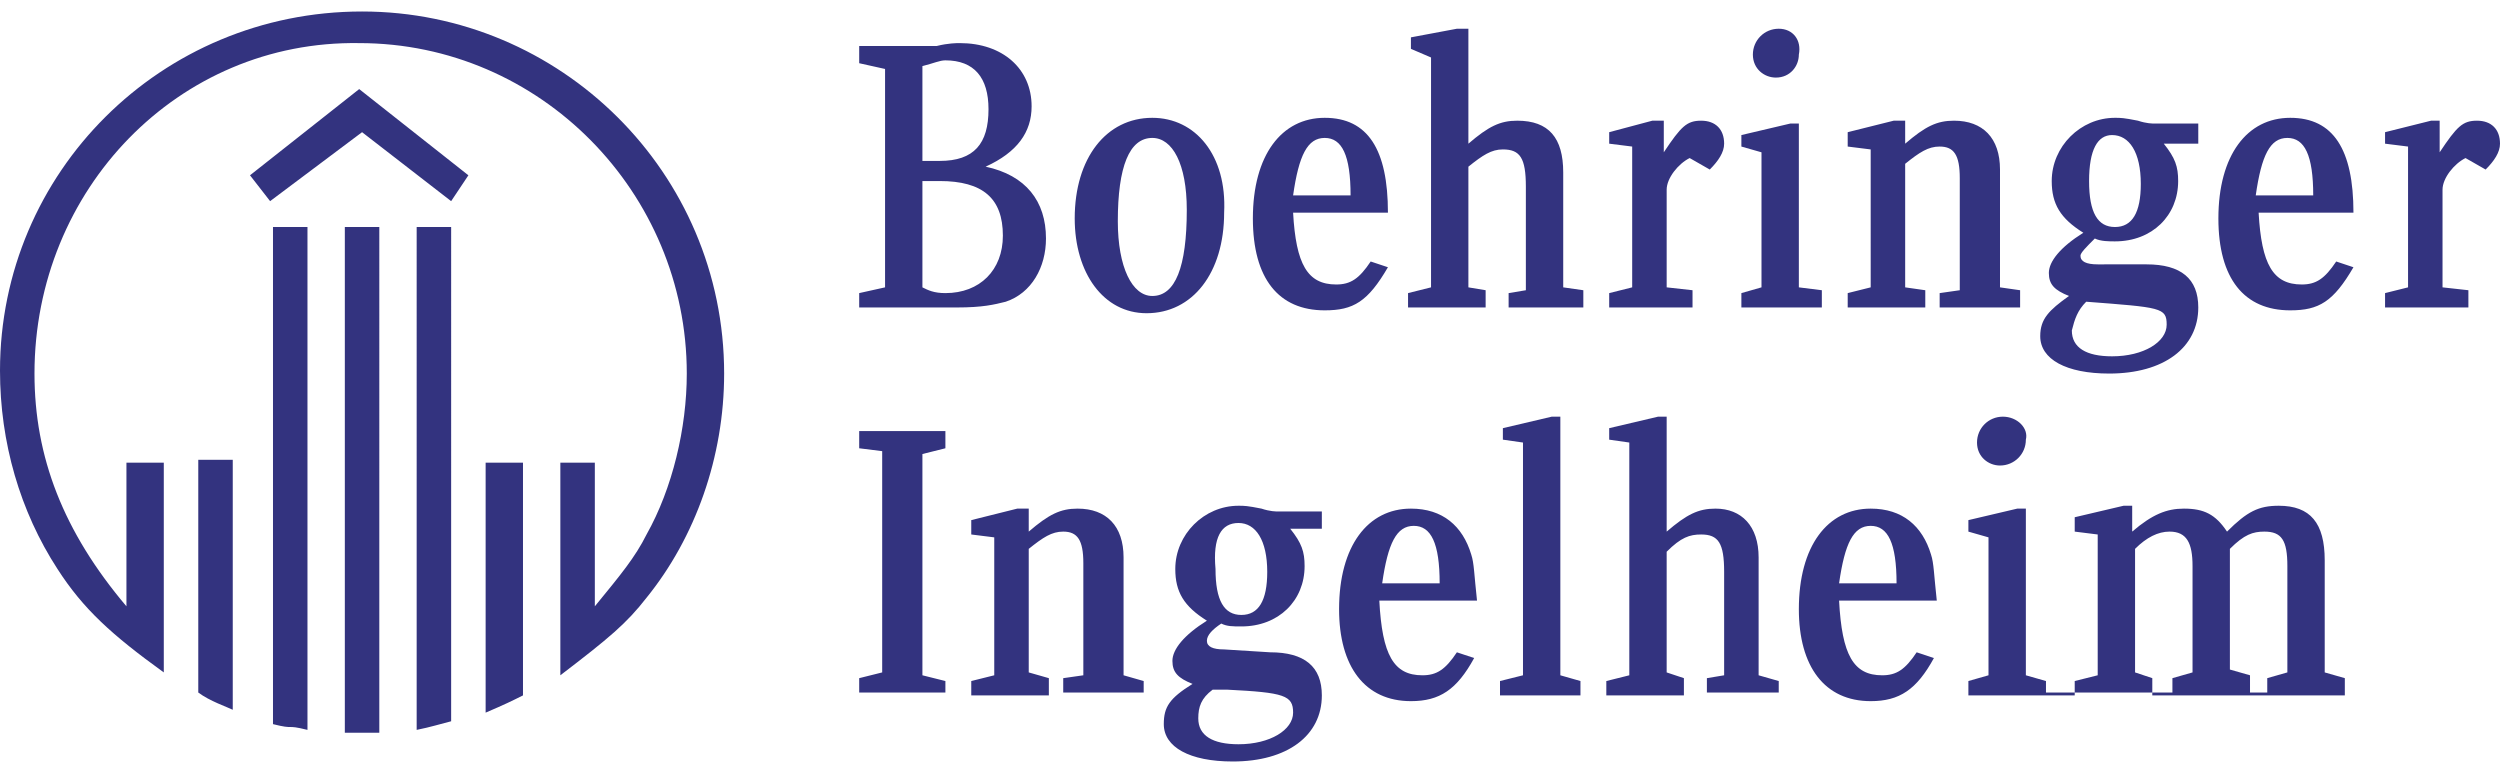 <?xml version="1.0" encoding="utf-8"?>
<!-- Generator: Adobe Illustrator 22.0.0, SVG Export Plug-In . SVG Version: 6.00 Build 0)  -->
<svg version="1.1" id="Layer_1" xmlns="http://www.w3.org/2000/svg" xmlns:xlink="http://www.w3.org/1999/xlink" x="0px" y="0px"
	 width="87px" height="27px" viewBox="0 0 87 27" style="enable-background:new 0 0 87 27;" xml:space="preserve">
<style type="text/css">
	.st0{fill-rule:evenodd;clip-rule:evenodd;fill:#33337F;}
</style>
<g>
	<path class="st0" d="M5.7,23.4c-1.8-1.3-2.8-2.2-3.7-3.6c-1.3-2-2-4.4-2-6.9C0,6,5.6,0.4,12.6,0.4c6.9,0,12.6,5.6,12.6,12.6
		c0,2.9-1,5.7-2.7,7.8c-0.7,0.9-1.3,1.4-3,2.7v-7.4h1.2v5c0.9-1.1,1.4-1.7,1.8-2.5c0.9-1.6,1.4-3.7,1.4-5.6
		c0-6.3-5.1-11.5-11.4-11.5C6.2,1.4,1.2,6.6,1.2,13c0,2.9,1,5.5,3.2,8.1v-5h1.3V23.4L5.7,23.4z M8.1,24.7c-0.2-0.1-0.8-0.3-1.2-0.6
		v-8.1h1.2V24.7L8.1,24.7z M10.7,25.4c-0.4-0.1-0.5-0.1-0.6-0.1c-0.1,0-0.2,0-0.6-0.1V7.9h1.2V25.4L10.7,25.4z M13.2,25.5
		c-0.2,0-0.2,0-0.5,0c-0.4,0-0.5,0-0.7,0V7.9h1.2V25.5L13.2,25.5z M15.7,25.1c-0.4,0.1-0.7,0.2-1.2,0.3V7.9h1.2V25.1L15.7,25.1z
		 M15.7,7l-3.1-2.4L9.4,7L8.7,6.1l3.8-3l3.8,3L15.7,7L15.7,7z M18.2,24.2c-0.4,0.2-0.6,0.3-1.3,0.6v-8.7h1.3V24.2L18.2,24.2z"/>
	<path class="st0" d="M32.1,5.7V2.3c0.4-0.1,0.6-0.2,0.8-0.2c1,0,1.5,0.6,1.5,1.7c0,1.2-0.5,1.8-1.7,1.8H32.1L32.1,5.7z M31.5,1.6
		h-1.6v0.6l0.9,0.2V10l-0.9,0.2v0.5h1.5c0.3,0,0.6,0,1.1,0h0.8c0.9,0,1.3-0.1,1.7-0.2c0.9-0.3,1.4-1.2,1.4-2.2
		c0-1.3-0.7-2.2-2.1-2.5c1.1-0.5,1.6-1.2,1.6-2.1c0-1.3-1-2.2-2.5-2.2c-0.1,0-0.4,0-0.8,0.1L31.5,1.6L31.5,1.6z M32.1,6.3h0.6
		c1.5,0,2.2,0.6,2.2,1.9c0,1.2-0.8,2-2,2c-0.4,0-0.6-0.1-0.8-0.2V6.3L32.1,6.3z M40.1,4.1c-1.6,0-2.7,1.4-2.7,3.5
		c0,1.9,1,3.3,2.5,3.3c1.6,0,2.7-1.4,2.7-3.5C42.7,5.4,41.6,4.1,40.1,4.1L40.1,4.1z M40.1,4.8c0.7,0,1.2,0.9,1.2,2.5
		c0,2-0.4,3-1.2,3c-0.7,0-1.2-1-1.2-2.6C38.9,5.8,39.3,4.8,40.1,4.8L40.1,4.8z M48.3,7.4c0-2.2-0.7-3.3-2.2-3.3
		c-1.5,0-2.5,1.3-2.5,3.5c0,2.1,0.9,3.2,2.5,3.2c1,0,1.5-0.3,2.2-1.5l-0.6-0.2c-0.4,0.6-0.7,0.8-1.2,0.8c-1,0-1.4-0.7-1.5-2.5H48.3
		L48.3,7.4z M45,6.8c0.2-1.4,0.5-2,1.1-2c0.6,0,0.9,0.6,0.9,2H45L45,6.8z M32.9,24.3v-0.6l-0.8-0.2v-7.7l0.8-0.2v-0.6h-3v0.6
		l0.8,0.1v7.7l-0.8,0.2v0.5H32.9L32.9,24.3z M39.8,24.3v-0.6l-0.7-0.2v-4.1c0-1.1-0.6-1.7-1.6-1.7c-0.6,0-1,0.2-1.7,0.8v-0.8h-0.4
		l-1.6,0.4v0.5l0.8,0.1v4.8l-0.8,0.2v0.5h2.7v-0.6l-0.7-0.2v-4.3c0.5-0.4,0.8-0.6,1.2-0.6c0.5,0,0.7,0.3,0.7,1.1v3.9l-0.7,0.1v0.5
		H39.8L39.8,24.3z M46,18.6v-0.8l-1.1,0h-0.2c-0.1,0-0.2,0-0.2,0c-0.1,0-0.3,0-0.6-0.1c-0.5-0.1-0.6-0.1-0.8-0.1
		c-1.2,0-2.2,1-2.2,2.2c0,0.8,0.3,1.3,1.1,1.8c-0.8,0.5-1.2,1-1.2,1.4c0,0.4,0.2,0.6,0.7,0.8c-0.8,0.5-1,0.8-1,1.4
		c0,0.8,0.9,1.3,2.4,1.3c1.9,0,3.1-0.9,3.1-2.3c0-1-0.6-1.5-1.8-1.5l-1.6-0.1c-0.4,0-0.6-0.1-0.6-0.3c0-0.2,0.2-0.4,0.5-0.6
		c0.2,0.1,0.4,0.1,0.7,0.1c1.3,0,2.2-0.9,2.2-2.1c0-0.5-0.1-0.8-0.5-1.3H46L46,18.6z M43.1,18.2c0.6,0,1,0.6,1,1.7
		c0,1-0.3,1.5-0.9,1.5c-0.6,0-0.9-0.5-0.9-1.6C42.2,18.7,42.5,18.2,43.1,18.2L43.1,18.2z M42.7,24c2,0.1,2.3,0.2,2.3,0.8
		c0,0.6-0.8,1.1-1.9,1.1c-0.9,0-1.4-0.3-1.4-0.9c0-0.4,0.1-0.7,0.5-1L42.7,24L42.7,24z"/>
	<path class="st0" d="M48.1,20.3c0.2-1.4,0.5-2,1.1-2c0.6,0,0.9,0.6,0.9,2H48.1L48.1,20.3z M55.1,10.7v-0.6L54.4,10v-4
		c0-1.2-0.5-1.8-1.6-1.8c-0.6,0-1,0.2-1.7,0.8V1h-0.4l-1.6,0.3v0.4L49.8,2V10L49,10.2v0.5h2.7v-0.6L51.1,10V5.8
		c0.5-0.4,0.8-0.6,1.2-0.6c0.6,0,0.8,0.3,0.8,1.3v3.6l-0.6,0.1v0.5H55.1L55.1,10.7z M57.9,4.2h-0.4L56,4.6V5l0.8,0.1V10L56,10.2v0.5
		h2.9v-0.6L58,10V6.6c0-0.4,0.4-0.9,0.8-1.1l0.7,0.4C59.8,5.6,60,5.3,60,5c0-0.5-0.3-0.8-0.8-0.8c-0.5,0-0.7,0.2-1.3,1.1V4.2
		L57.9,4.2z M61.9,1C61.4,1,61,1.4,61,1.9c0,0.5,0.4,0.8,0.8,0.8c0.5,0,0.8-0.4,0.8-0.8C62.7,1.4,62.4,1,61.9,1L61.9,1z M63.4,10.7
		v-0.6L62.6,10V4.3h-0.3l-1.7,0.4v0.4l0.7,0.2V10l-0.7,0.2v0.5H63.4L63.4,10.7z M51.4,20.9c-0.1-0.9-0.1-1.3-0.2-1.6
		c-0.3-1-1-1.6-2.1-1.6c-1.5,0-2.5,1.3-2.5,3.5c0,2,0.9,3.2,2.5,3.2c1,0,1.6-0.4,2.2-1.5l-0.6-0.2c-0.4,0.6-0.7,0.8-1.2,0.8
		c-1,0-1.4-0.7-1.5-2.6H51.4L51.4,20.9z M55,24.3v-0.6l-0.7-0.2v-9h-0.3l-1.7,0.4v0.4l0.7,0.1v8.1l-0.8,0.2v0.5H55L55,24.3z
		 M61.9,24.3v-0.6l-0.7-0.2v-4.1c0-1.1-0.6-1.7-1.5-1.7c-0.6,0-1,0.2-1.7,0.8v-4h-0.3l-1.7,0.4v0.4l0.7,0.1v8.1l-0.8,0.2v0.5h2.7
		v-0.6l-0.6-0.2v-4.2c0.5-0.5,0.8-0.6,1.2-0.6c0.6,0,0.8,0.3,0.8,1.3v3.6l-0.6,0.1v0.5H61.9L61.9,24.3z M67.4,20.9
		c-0.1-0.9-0.1-1.3-0.2-1.6c-0.3-1-1-1.6-2.1-1.6c-1.5,0-2.5,1.3-2.5,3.5c0,2,0.9,3.2,2.5,3.2c1,0,1.6-0.4,2.2-1.5l-0.6-0.2
		c-0.4,0.6-0.7,0.8-1.2,0.8c-1,0-1.4-0.7-1.5-2.6H67.4L67.4,20.9z M64,20.3c0.2-1.4,0.5-2,1.1-2c0.6,0,0.9,0.6,0.9,2H64L64,20.3z"/>
	<path class="st0" d="M73.5,4.7c0.6,0,1,0.6,1,1.7c0,1-0.3,1.5-0.9,1.5c-0.6,0-0.9-0.5-0.9-1.6C72.7,5.2,73,4.7,73.5,4.7L73.5,4.7z
		 M70.3,10.7v-0.6L69.6,10V5.9c0-1.1-0.6-1.7-1.6-1.7c-0.6,0-1,0.2-1.7,0.8V4.2h-0.4l-1.6,0.4v0.5l0.8,0.1V10l-0.8,0.2v0.5H67v-0.6
		L66.3,10V5.7c0.5-0.4,0.8-0.6,1.2-0.6c0.5,0,0.7,0.3,0.7,1.1v3.9l-0.7,0.1v0.5H70.3L70.3,10.7z M76.5,5.1V4.3l-1.1,0h-0.2
		c-0.1,0-0.2,0-0.2,0c-0.1,0-0.3,0-0.6-0.1c-0.5-0.1-0.6-0.1-0.8-0.1c-1.2,0-2.2,1-2.2,2.2c0,0.8,0.3,1.3,1.1,1.8
		c-0.8,0.5-1.2,1-1.2,1.4c0,0.4,0.2,0.6,0.7,0.8c-0.7,0.5-1,0.8-1,1.4c0,0.8,0.9,1.3,2.4,1.3c1.9,0,3.1-0.9,3.1-2.3
		c0-1-0.6-1.5-1.8-1.5L73,9.2c-0.4,0-0.6-0.1-0.6-0.3c0-0.1,0.2-0.3,0.5-0.6c0.2,0.1,0.5,0.1,0.7,0.1c1.3,0,2.2-0.9,2.2-2.1
		c0-0.5-0.1-0.8-0.5-1.3H76.5L76.5,5.1z M72.6,10.5c2.6,0.2,2.8,0.2,2.8,0.8c0,0.6-0.8,1.1-1.9,1.1c-0.9,0-1.4-0.3-1.4-0.9
		C72.2,11.1,72.3,10.8,72.6,10.5L72.6,10.5z M81.9,7.4c0-2.2-0.7-3.3-2.2-3.3c-1.5,0-2.5,1.3-2.5,3.5c0,2.1,0.9,3.2,2.5,3.2
		c1,0,1.5-0.3,2.2-1.5l-0.6-0.2c-0.4,0.6-0.7,0.8-1.2,0.8c-1,0-1.4-0.7-1.5-2.5H81.9L81.9,7.4z M78.5,6.8c0.2-1.4,0.5-2,1.1-2
		c0.6,0,0.9,0.6,0.9,2H78.5L78.5,6.8z M85,4.2h-0.4L83,4.6V5l0.8,0.1V10L83,10.2v0.5h2.9v-0.6L85,10V6.6c0-0.4,0.4-0.9,0.8-1.1
		l0.7,0.4C86.8,5.6,87,5.3,87,5c0-0.5-0.3-0.8-0.8-0.8c-0.5,0-0.7,0.2-1.3,1.1V4.2L85,4.2z M69.7,14.5c-0.5,0-0.9,0.4-0.9,0.9
		c0,0.5,0.4,0.8,0.8,0.8c0.5,0,0.9-0.4,0.9-0.9C70.6,14.9,70.2,14.5,69.7,14.5L69.7,14.5z M71.2,24.3v-0.6l-0.7-0.2v-5.8h-0.3
		l-1.7,0.4v0.4l0.7,0.2v4.8l-0.7,0.2v0.5h13.1v-0.6l-0.7-0.2v-3.9c0-1.3-0.5-1.9-1.6-1.9c-0.7,0-1.1,0.2-1.8,0.9
		c-0.4-0.6-0.8-0.8-1.5-0.8c-0.6,0-1.1,0.2-1.8,0.8v-0.9h-0.3l-1.7,0.4v0.5l0.8,0.1v4.9l-0.8,0.2v0.5h2.7v-0.6l-0.6-0.2v-4.3
		c0.4-0.4,0.8-0.6,1.2-0.6c0.6,0,0.8,0.4,0.8,1.2v3.7l-0.7,0.2v0.5h2.7v-0.6l-0.7-0.2v-4.2c0.5-0.5,0.8-0.6,1.2-0.6
		c0.6,0,0.8,0.3,0.8,1.2v3.7l-0.7,0.2v0.5h2.8H71.2L71.2,24.3z"/>
</g>
</svg>
